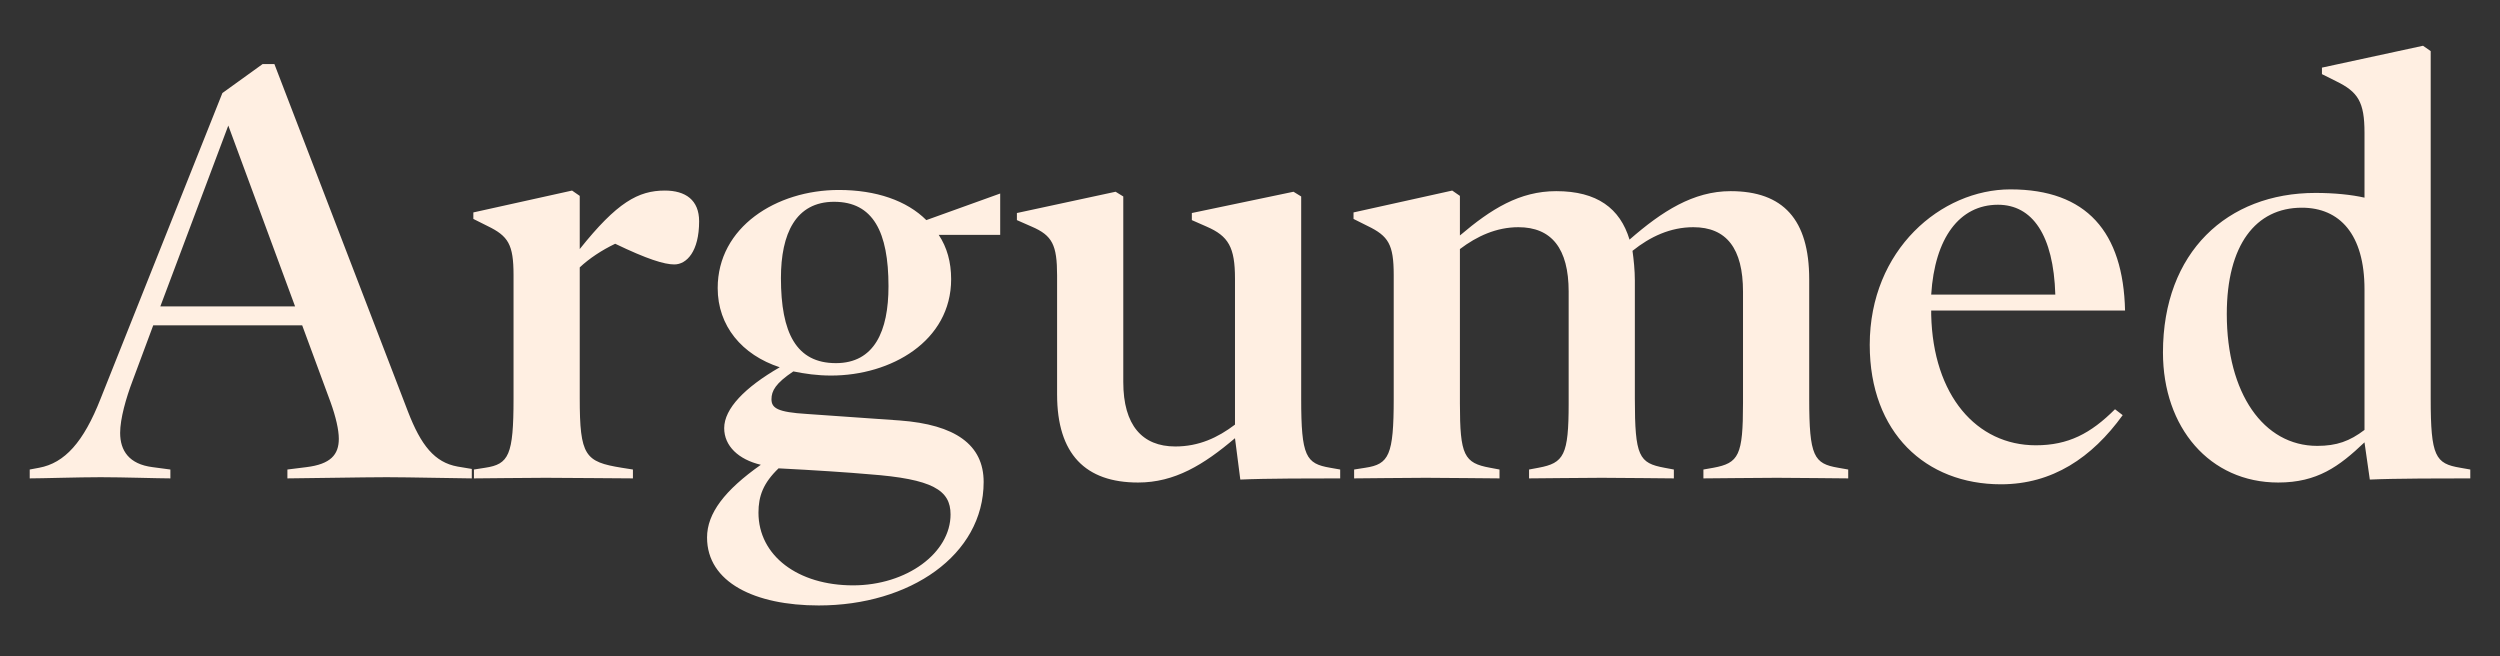 <?xml version="1.0" encoding="UTF-8" standalone="no"?>
<!DOCTYPE svg PUBLIC "-//W3C//DTD SVG 1.1//EN" "http://www.w3.org/Graphics/SVG/1.1/DTD/svg11.dtd">
<svg width="100%" height="100%" viewBox="0 0 423 111" version="1.1" xmlns="http://www.w3.org/2000/svg" xmlns:xlink="http://www.w3.org/1999/xlink" xml:space="preserve" xmlns:serif="http://www.serif.com/" style="fill-rule:evenodd;clip-rule:evenodd;stroke-linejoin:round;stroke-miterlimit:2;">
    <rect x="0" y="0" width="423" height="111" fill="#333333" stroke="none"/>
    <g transform="matrix(1,0,0,1,0,-20.509)">
        <rect id="ArtBoard1" x="0" y="20.509" width="423" height="110.186" style="fill:none;"/>
        <g id="ArtBoard11" serif:id="ArtBoard1">
            <g transform="matrix(1,0,0,1,4.228,7.352)">
                <path d="M75.6,92.5L73.2,92.1C69.3,91.4 67,88.5 64.8,82.8L42.2,24L40.2,24L33.4,28.9L12.8,80.6C9.9,88 6.7,91.5 2.4,92.3L0.8,92.6L0.8,94.1C2.8,94.1 9.1,93.9 12.8,93.9C16.5,93.9 22.6,94.1 24.6,94.1L24.6,92.6L21.6,92.2C17.6,91.7 16.1,89.4 16.1,86.4C16.1,84 17.1,80.5 18.2,77.6L21.7,68.2L46.9,68.2L51.7,81.2C52.6,83.7 53.1,85.9 53.1,87.4C53.1,90.1 51.7,91.7 47.6,92.2L44.4,92.6L44.4,94.1C46.3,94.1 57.5,93.9 61.2,93.9C64.9,93.9 73.6,94.1 75.6,94.1L75.6,92.5ZM22.9,65L34.4,34.4L45.7,65L22.9,65ZM114.063,50.6C114.063,47 111.763,45.4 108.263,45.4C103.763,45.4 100.163,47.4 93.863,55.3L93.863,46.3L92.563,45.4L75.863,49.1L75.863,50.2L78.263,51.4C81.763,53.1 82.663,54.5 82.663,59.7L82.663,80.6C82.663,90.2 81.863,91.7 77.863,92.3L75.963,92.6L75.963,94.1C78.263,94.1 83.763,94 88.063,94C92.363,94 100.063,94.1 102.863,94.1L102.863,92.6L100.963,92.3C94.763,91.3 93.863,90.3 93.863,80.5L93.863,58.4C95.463,56.9 97.563,55.5 99.863,54.4C105.263,57 108.163,57.9 109.863,57.9C111.963,57.9 114.063,55.7 114.063,50.6ZM165.005,45.9L152.505,50.4C149.205,47.1 144.005,45.3 137.705,45.3C127.105,45.3 117.205,51.6 117.205,61.9C117.205,68.3 121.305,73.2 127.705,75.3C121.805,78.7 118.305,82.3 118.305,85.6C118.305,88.6 120.705,90.9 124.505,91.8C118.405,96.1 115.405,100 115.405,104.1C115.405,111.7 123.505,115.6 134.305,115.6C149.705,115.6 162.205,107.1 162.205,94.7C162.205,88.4 157.405,85 148.005,84.3L132.305,83.2C127.305,82.9 126.305,82.2 126.305,80.7C126.305,79.3 127.005,78 130.005,76C132.005,76.4 134.005,76.7 136.405,76.7C146.505,76.7 156.705,70.9 156.705,60.4C156.705,57.5 156.005,55 154.605,52.9L165.005,52.9L165.005,45.9ZM156.605,100.2C156.605,106.7 149.205,112.2 140.105,112.2C130.805,112.2 124.105,107.2 124.105,99.9C124.105,97.1 124.905,94.9 127.505,92.4C133.405,92.7 139.505,93.1 142.805,93.4C153.605,94.2 156.605,96.1 156.605,100.2ZM146.105,61.6C146.105,69.2 143.705,74.6 137.205,74.6C130.505,74.6 127.905,69.5 127.905,60.2C127.905,52.7 130.405,47.3 136.905,47.3C143.505,47.3 146.105,52.4 146.105,61.6ZM222.532,92.6L220.832,92.3C216.732,91.6 215.932,90.4 215.932,80.6L215.932,46.4L214.632,45.6L197.432,49.2L197.432,50.4L199.932,51.5C203.632,53.1 204.732,55 204.732,60.3L204.732,85C201.832,87.2 198.632,88.7 194.632,88.7C189.032,88.7 185.832,85.1 185.832,77.8L185.832,46.4L184.532,45.6L167.832,49.2L167.832,50.4L170.332,51.5C173.832,53 174.632,54.6 174.632,59.8L174.632,79.9C174.632,90 179.432,94.8 188.332,94.8C194.532,94.8 199.432,91.8 204.732,87.3L205.632,94.3C209.832,94.1 218.432,94.1 222.532,94.1L222.532,92.6ZM308.489,92.6L306.789,92.3C302.689,91.6 301.889,90.4 301.889,80.6L301.889,60.4C301.889,50.3 297.489,45.5 288.589,45.5C282.289,45.5 276.989,48.9 271.489,53.7C269.889,48.4 265.989,45.5 259.089,45.5C252.889,45.5 248.089,48.5 242.789,53L242.789,46.3L241.489,45.4L224.789,49.1L224.789,50.2L227.189,51.4C230.689,53.1 231.589,54.5 231.589,59.7L231.589,80.6C231.589,90.2 230.789,91.7 226.789,92.3L224.889,92.6L224.889,94.1C227.189,94.1 232.689,94 236.989,94C241.289,94 247.089,94.1 249.489,94.1L249.489,92.6L247.889,92.3C243.489,91.5 242.789,90.2 242.789,81.4L242.789,55.3C245.689,53.1 248.989,51.6 252.689,51.6C258.289,51.6 261.189,55.2 261.189,62.5L261.189,81.4C261.189,90.2 260.389,91.5 256.089,92.3L254.489,92.6L254.489,94.1C256.889,94.1 262.489,94 266.789,94C271.089,94 276.789,94.1 278.989,94.1L278.989,92.6L277.389,92.3C273.089,91.5 272.389,90.4 272.389,80.6L272.389,60.6C272.389,58.9 272.189,57 271.989,55.6C274.989,53.2 278.389,51.6 282.289,51.6C287.889,51.6 290.689,55.2 290.689,62.5L290.689,81.4C290.689,90.2 289.989,91.5 285.689,92.3L283.989,92.6L283.989,94.1C286.489,94.1 292.089,94 296.389,94C300.689,94 306.289,94.1 308.489,94.1L308.489,92.6ZM355.331,65.7C355.031,52.4 348.831,45.2 335.931,45.2C324.231,45.2 312.131,55.4 312.131,71.5C312.131,86.4 321.631,95.1 334.331,95.1C343.031,95.1 349.731,90.6 354.931,83.4L353.631,82.4C349.531,86.5 345.731,88.5 340.231,88.5C330.231,88.5 322.831,80.1 322.531,66.4L322.531,65.7L355.331,65.7ZM322.531,63C323.131,53.4 327.331,47.8 333.831,47.8C339.631,47.8 343.231,52.9 343.531,63L322.531,63ZM413.745,92.6L412.045,92.3C407.845,91.6 407.045,90.4 407.045,80.6L407.045,21.8L405.745,20.9L388.645,24.6L388.645,25.7L391.045,26.9C394.745,28.7 395.845,30.4 395.845,35.6L395.845,46.6C393.645,46.1 390.745,45.8 387.545,45.8C372.645,45.8 361.745,55.8 361.745,72.8C361.745,85.5 369.645,94.8 381.245,94.8C387.845,94.8 391.545,92.1 395.845,88L396.745,94.3C400.945,94.1 409.645,94.1 413.745,94.1L413.745,92.6ZM395.845,85.9C393.345,87.8 391.145,88.6 387.845,88.6C378.745,88.6 372.545,79.7 372.545,66.3C372.545,54.6 377.445,48.3 385.245,48.3C391.645,48.3 395.845,52.8 395.845,62.1L395.845,85.9Z" style="fill:rgb(255,239,226);fill-rule:nonzero;"/>
            </g>
        </g>
    </g>
</svg>
